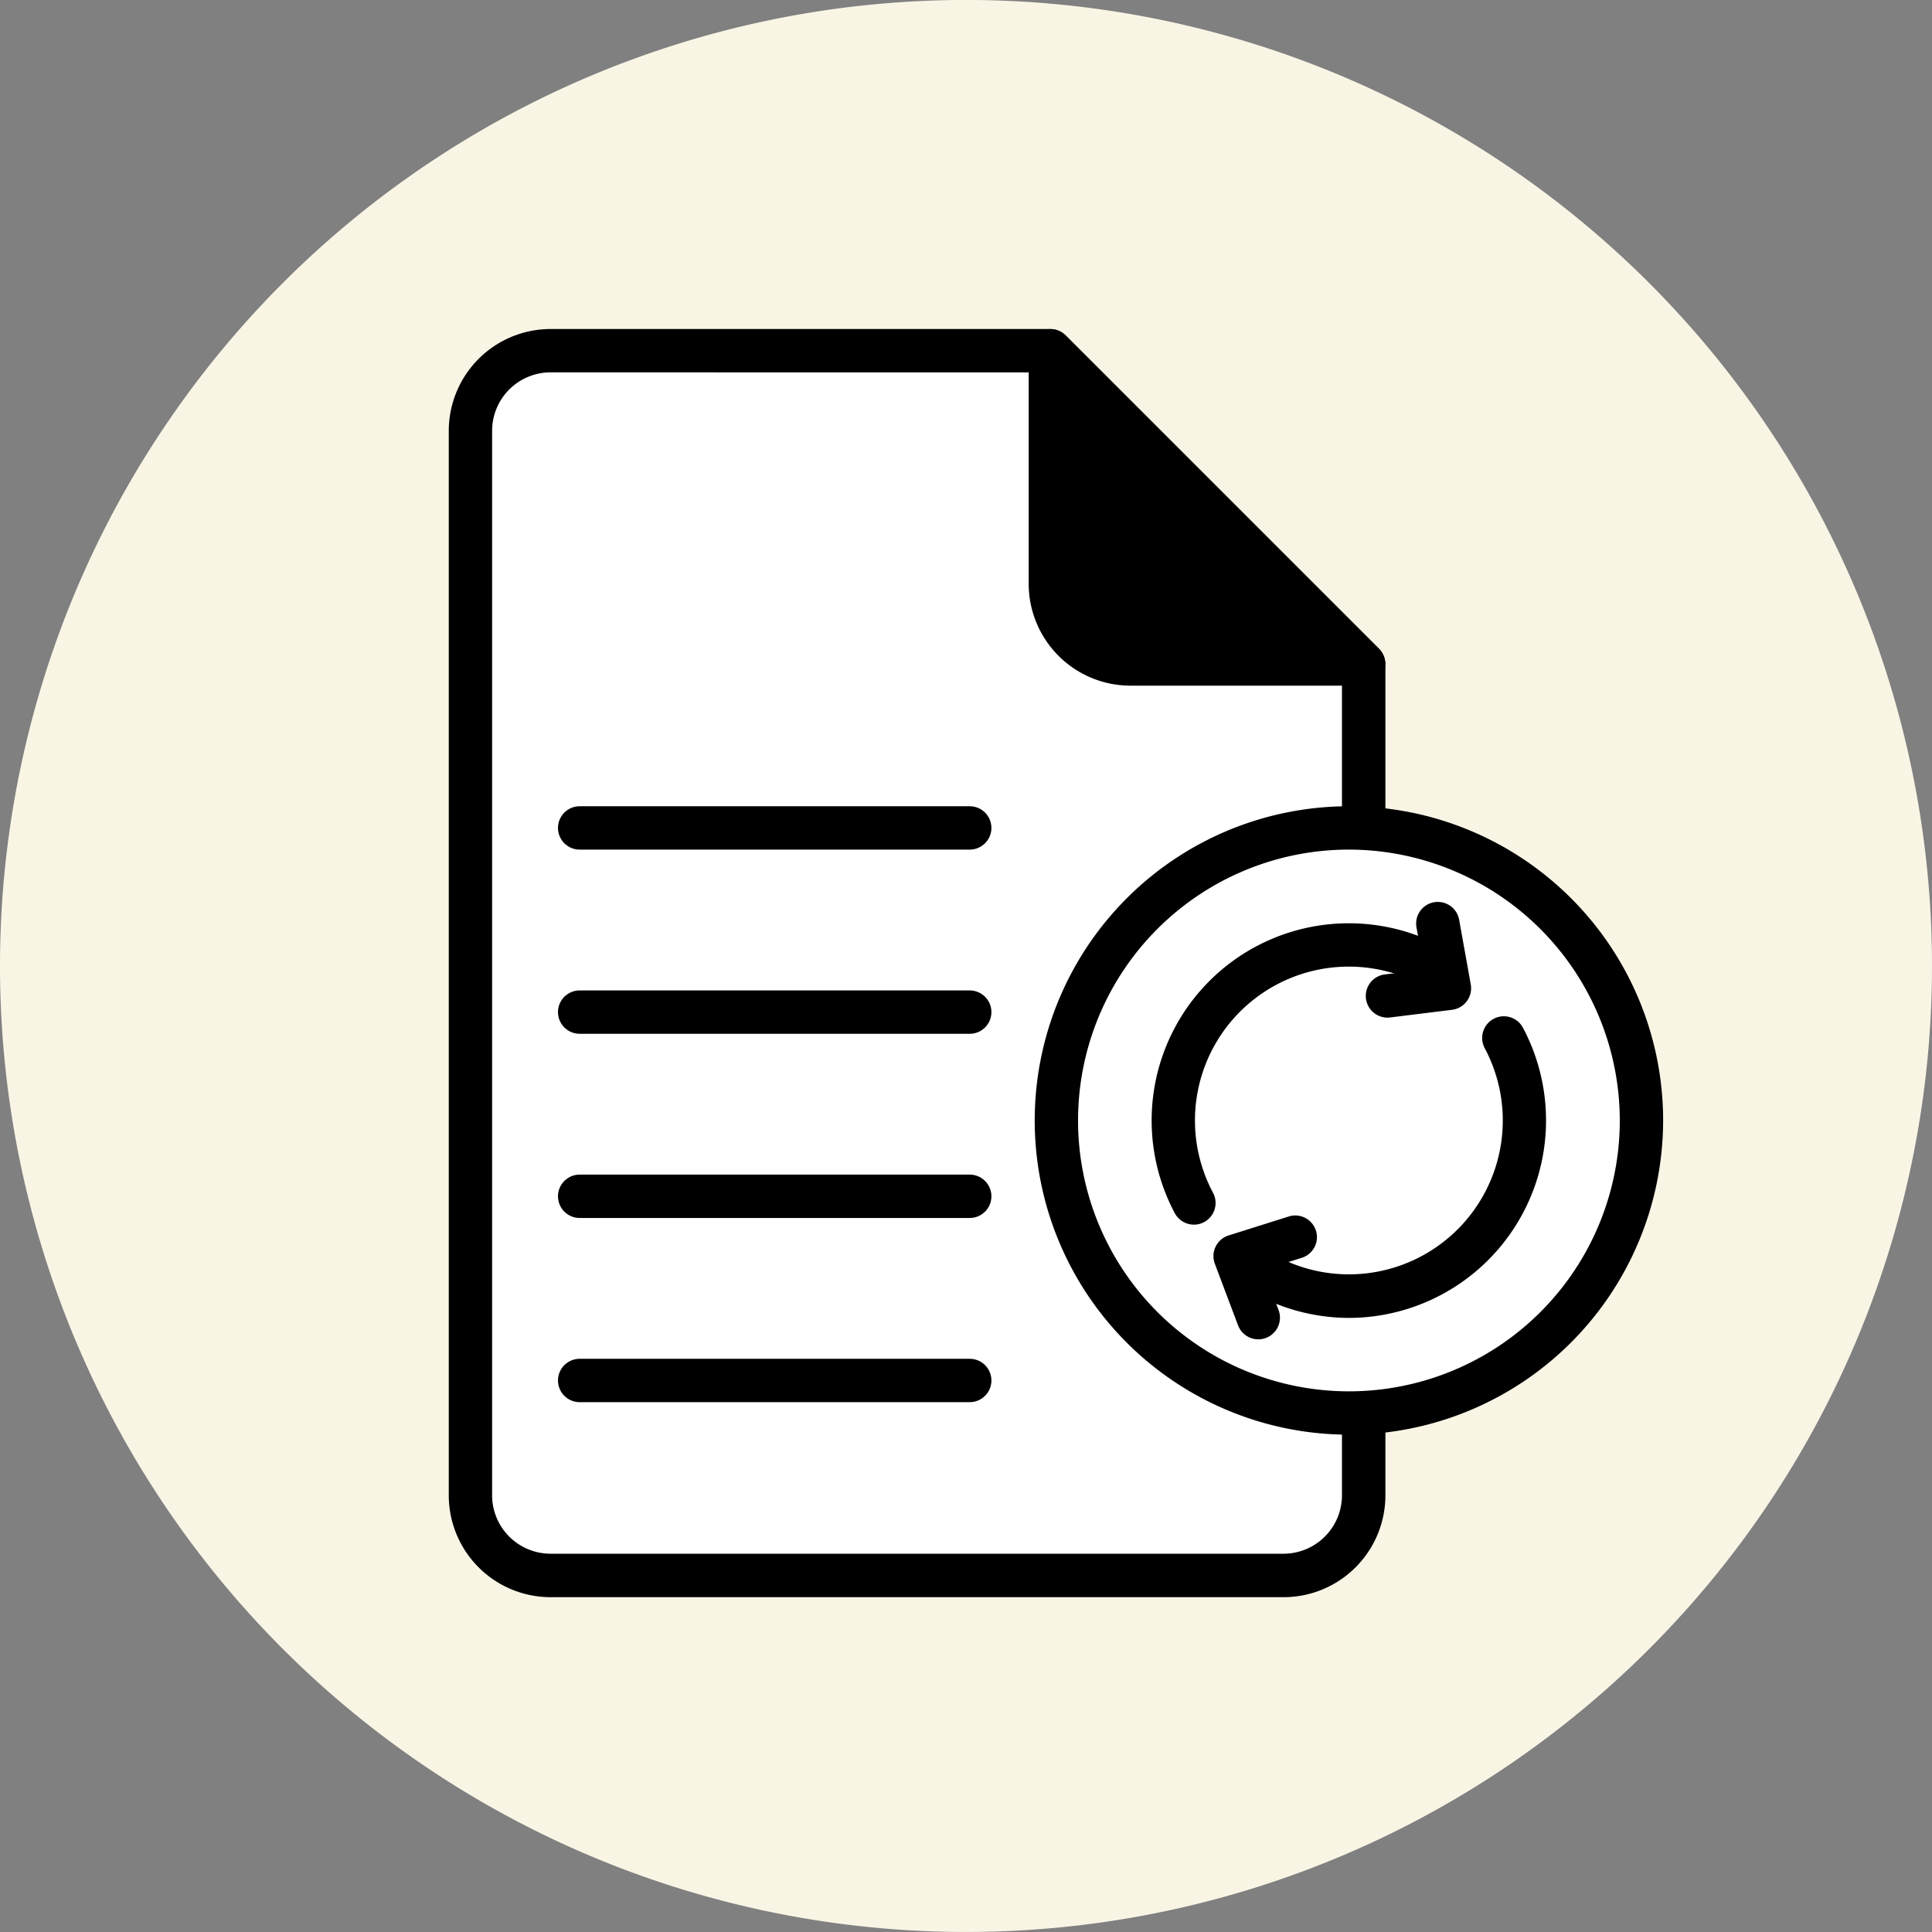 <?xml version="1.0" encoding="UTF-8"?> <svg xmlns="http://www.w3.org/2000/svg" xmlns:xlink="http://www.w3.org/1999/xlink" id="Grupo_39696" data-name="Grupo 39696" width="60" height="60" viewBox="0 0 60 60"><rect x="0" y="0" width="60" height="60" fill="#808080" stroke="none"/><defs><clipPath id="clip-path"><rect id="Rectángulo_7028" data-name="Rectángulo 7028" width="60" height="60" fill="none"></rect></clipPath></defs><g id="Grupo_39695" data-name="Grupo 39695" clip-path="url(#clip-path)"><path id="Trazado_19887" data-name="Trazado 19887" d="M0,30A30,30,0,1,1,30,60,30,30,0,0,1,0,30" transform="translate(0 -0.001)" fill="#f9f5e5"></path><path id="Trazado_19888" data-name="Trazado 19888" d="M61.427,32.366H45.9a2.487,2.487,0,0,0-2.487,2.487V67.918A2.487,2.487,0,0,0,45.9,70.4H68.67a2.487,2.487,0,0,0,2.487-2.487V42.1Z" transform="translate(-28.808 -21.475)" fill="#fff"></path><path id="Trazado_19889" data-name="Trazado 19889" d="M67.343,69.75H44.578a3.164,3.164,0,0,1-3.16-3.16V33.526a3.164,3.164,0,0,1,3.16-3.16H60.1a.673.673,0,0,1,.476.2l9.73,9.73a.673.673,0,0,1,.2.476V66.59a3.164,3.164,0,0,1-3.16,3.16M44.578,31.712a1.816,1.816,0,0,0-1.814,1.814V66.59A1.816,1.816,0,0,0,44.578,68.4H67.343a1.816,1.816,0,0,0,1.814-1.814V41.047l-9.335-9.335Z" transform="translate(-27.481 -20.148)"></path><path id="Trazado_19890" data-name="Trazado 19890" d="M106.665,42.1h-7.24a2.487,2.487,0,0,1-2.487-2.487v-7.24Z" transform="translate(-64.32 -21.482)"></path><path id="Trazado_19891" data-name="Trazado 19891" d="M105.338,41.449H98.1a3.164,3.164,0,0,1-3.16-3.16v-7.24a.673.673,0,0,1,1.149-.476l9.727,9.727a.673.673,0,0,1-.476,1.149m-9.054-8.775v5.615A1.816,1.816,0,0,0,98.1,40.1h5.616Z" transform="translate(-62.993 -20.155)"></path><path id="Trazado_19892" data-name="Trazado 19892" d="M64.286,75.758H52.172a.673.673,0,1,1,0-1.346H64.286a.673.673,0,0,1,0,1.346" transform="translate(-34.17 -49.373)"></path><path id="Trazado_19893" data-name="Trazado 19893" d="M64.286,92.758H52.172a.673.673,0,1,1,0-1.346H64.286a.673.673,0,0,1,0,1.346" transform="translate(-34.17 -60.653)"></path><path id="Trazado_19894" data-name="Trazado 19894" d="M64.286,109.758H52.172a.673.673,0,0,1,0-1.346H64.286a.673.673,0,0,1,0,1.346" transform="translate(-34.17 -71.933)"></path><path id="Trazado_19895" data-name="Trazado 19895" d="M64.286,126.758H52.172a.673.673,0,0,1,0-1.346H64.286a.673.673,0,0,1,0,1.346" transform="translate(-34.17 -83.213)"></path><path id="Trazado_19896" data-name="Trazado 19896" d="M97.5,85.5a9.085,9.085,0,1,1,9.085,9.085A9.085,9.085,0,0,1,97.5,85.5" transform="translate(-64.692 -50.7)" fill="#fff"></path><path id="Trazado_19897" data-name="Trazado 19897" d="M105.257,93.928a9.758,9.758,0,1,1,9.758-9.758,9.769,9.769,0,0,1-9.758,9.758m0-18.17a8.412,8.412,0,1,0,8.412,8.412,8.422,8.422,0,0,0-8.412-8.412" transform="translate(-63.365 -49.373)"></path><path id="Trazado_19898" data-name="Trazado 19898" d="M107.6,94.556A.673.673,0,0,1,107,94.2a6.124,6.124,0,0,1,8.284-8.284.673.673,0,0,1-.633,1.188,4.778,4.778,0,0,0-6.463,6.464.673.673,0,0,1-.593.989" transform="translate(-70.516 -56.524)"></path><path id="Trazado_19899" data-name="Trazado 19899" d="M118.129,103.163a6.129,6.129,0,0,1-2.889-.727.673.673,0,0,1,.633-1.187,4.778,4.778,0,0,0,6.463-6.464.673.673,0,1,1,1.188-.633,6.134,6.134,0,0,1-5.395,9.011" transform="translate(-76.227 -62.234)"></path><path id="Trazado_19900" data-name="Trazado 19900" d="M126.729,86.835a.673.673,0,0,1-.082-1.341l1.218-.15-.235-1.31a.673.673,0,0,1,1.325-.238l.361,2.009a.674.674,0,0,1-.58.787l-1.924.238a.7.7,0,0,1-.083.005" transform="translate(-83.64 -55.232)"></path><path id="Trazado_19901" data-name="Trazado 19901" d="M113.389,116.036a.673.673,0,0,1-.63-.436l-.72-1.911a.673.673,0,0,1,.427-.879l1.849-.583a.673.673,0,1,1,.405,1.283l-1.171.37.469,1.246a.674.674,0,0,1-.63.911" transform="translate(-74.311 -74.442)"></path></g></svg> 